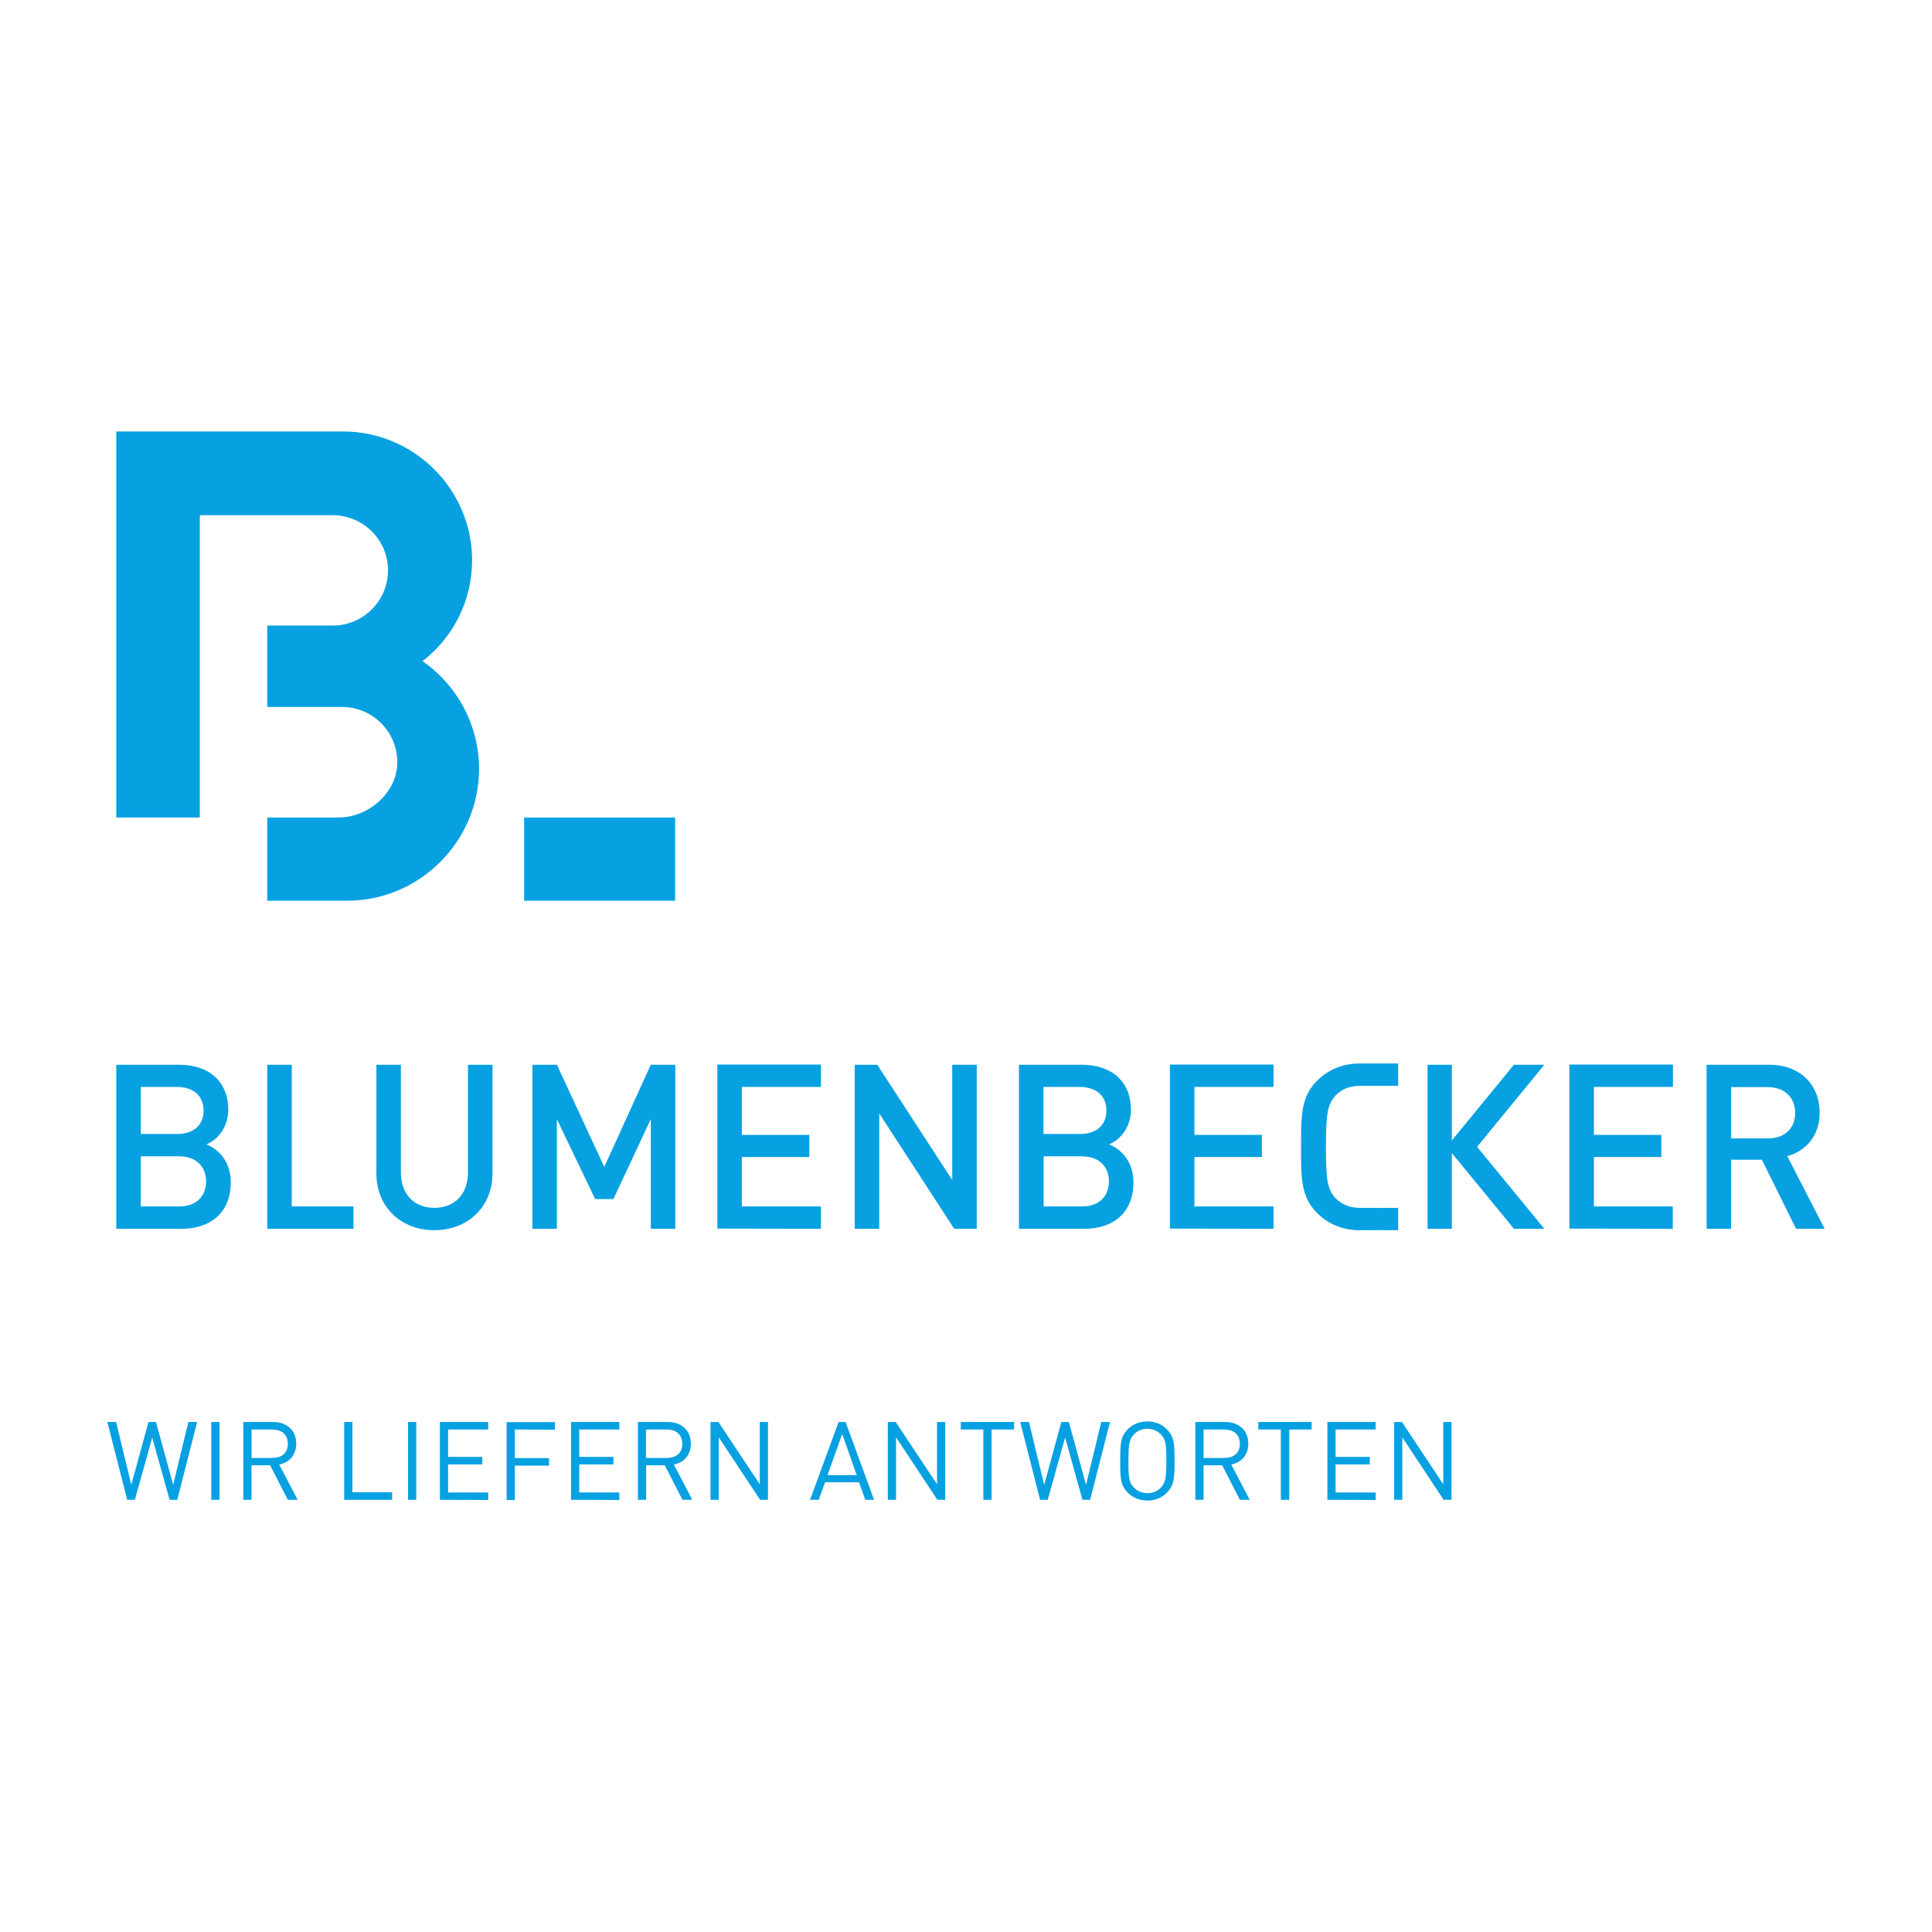 <?xml version="1.0" encoding="utf-8"?>
<!-- Generator: Adobe Illustrator 25.4.1, SVG Export Plug-In . SVG Version: 6.00 Build 0)  -->
<svg version="1.1" id="Ebene_1" xmlns="http://www.w3.org/2000/svg" xmlns:xlink="http://www.w3.org/1999/xlink" x="0px" y="0px"
	 viewBox="0 0 1080 1080" style="enable-background:new 0 0 1080 1080;" xml:space="preserve">
<style type="text/css">
	.st0{fill:#07A1E2;}
</style>
<g>
	<path class="st0" d="M194.8,503.5h-45.4V457h39.6c17.6,0,33.1-14.4,33.1-30.9c0-17-13.8-30.9-30.9-30.9h-41.8v-45.5h36.6
		c17,0,30.9-13.8,30.9-30.9S202.9,288,185.9,288c-0.7,0-74.2,0-74.2,0v169H65V241.2h127.5c39.4,0.4,71.4,32.7,71.4,71.9
		c0,22.3-10.1,42.8-27.7,56.5c19.8,13.8,31.6,36.2,31.6,60.3C267.7,470.1,235,503.1,194.8,503.5L194.8,503.5L194.8,503.5
		L194.8,503.5z"/>
	<polygon class="st0" points="377.4,503.5 293,503.5 293,457 377.4,457 	"/>
	<path class="st0" d="M129,661c0-11.6-6.6-18.4-13.6-21.3c6.1-2.4,12.2-9.5,12.2-19.4c0-15.5-10.6-25.1-27.4-25.1H65v91.7h36.6
		C117.6,686.9,129,677.9,129,661L129,661z M115.2,660.4c0,8.1-5.3,14-14.9,14H78.7v-28h21.6C109.9,646.5,115.2,652.3,115.2,660.4
		L115.2,660.4z M113.8,620.8c0,8.5-6,13.1-14.8,13.1H78.7v-26.3h20.4C107.8,607.7,113.8,612.3,113.8,620.8L113.8,620.8z
		 M197.6,686.9v-12.5h-34.5v-79.2h-13.7v91.7L197.6,686.9L197.6,686.9z M275.3,656v-60.8h-13.7v60.2c0,12.2-7.5,19.8-18.8,19.8
		c-11.3,0-18.7-7.6-18.7-19.8v-60.2h-13.7V656c0,18.9,14,31.7,32.4,31.7C261.2,687.7,275.3,674.9,275.3,656L275.3,656z M377.5,686.9
		v-91.7h-13.7l-26,57.1l-26.5-57.1h-13.7v91.7h13.7v-61.3l21.4,44.7h10.2l20.9-44.7v61.3H377.5L377.5,686.9z M458.9,686.9v-12.5
		h-44.2v-27.6h37.7v-12.4h-37.7v-26.8h44.2v-12.5H401v91.7L458.9,686.9L458.9,686.9z M546,686.9v-91.7h-13.7v64.4l-41.9-64.4h-12.6
		v91.7h13.7v-64.5l41.9,64.5H546L546,686.9z M633.6,661c0-11.6-6.6-18.4-13.6-21.3c6.1-2.4,12.2-9.5,12.2-19.4
		c0-15.5-10.6-25.1-27.4-25.1h-35.2v91.7h36.6C622.3,686.9,633.6,677.9,633.6,661L633.6,661z M619.9,660.4c0,8.1-5.3,14-14.9,14
		h-21.6v-28H605C614.5,646.5,619.9,652.3,619.9,660.4L619.9,660.4z M618.5,620.8c0,8.5-6,13.1-14.8,13.1h-20.4v-26.3h20.4
		C612.5,607.7,618.5,612.3,618.5,620.8L618.5,620.8z M711.9,686.9v-12.5h-44.2v-27.6h37.7v-12.4h-37.7v-26.8h44.2v-12.5H654v91.7
		L711.9,686.9L711.9,686.9z M781.6,687.7v-12.5c-5.5,0.1-14.2,0-21.7,0c-5.3,0-10.2-2.1-13.4-5.5c-4.5-4.9-5.3-10.2-5.3-28.6
		c0-18.4,0.9-23.7,5.3-28.6c3.2-3.5,8-5.5,13.4-5.5c7.5,0,15.6,0,21.7,0v-12.5c-8.3,0-10.3,0-21.7,0c-9.4,0-17.6,3.5-23.8,9.8
		c-8.9,9-8.8,19.2-8.8,36.8c0,17.6-0.1,27.8,8.8,36.8c6.2,6.3,14.4,9.8,23.8,9.8C771.3,687.7,772.3,687.6,781.6,687.7L781.6,687.7z
		 M935.1,686.9v-12.5H891v-27.6h37.7v-12.4H891v-26.8h44.2v-12.5h-57.9v91.7L935.1,686.9L935.1,686.9z M1020,686.9l-20.9-40.6
		c10.2-2.8,18.1-11.2,18.1-24.3c0-15.6-10.9-26.8-28.1-26.8H954v91.7h13.7v-38.6h17.2l19.1,38.6L1020,686.9L1020,686.9z
		 M1003.5,622.1c0,9-6.2,14.3-15.4,14.3h-20.4v-28.7h20.4C997.2,607.7,1003.5,613.1,1003.5,622.1L1003.5,622.1z M863.3,686.9h-17
		l-34.7-42.3v29.8v12.5h-13.6v-91.7h13.6v42.3l34.7-42.3h17l-37.6,45.9L863.3,686.9L863.3,686.9z"/>
	<g>
		<path class="st0" d="M99.1,838.4h-4.3l-9.7-34.8l-9.7,34.8h-4.3L60,794.9h4.9l8.5,35.1l9.6-35.1h4.2l9.6,35.1l8.5-35.1h4.9
			L99.1,838.4z"/>
		<path class="st0" d="M118.1,838.4v-43.5h4.6v43.5H118.1z"/>
		<path class="st0" d="M160.9,838.4l-9.9-19.3h-10.4v19.3h-4.6v-43.5h16.7c7.6,0,12.9,4.6,12.9,12.1c0,6.4-3.8,10.5-9.5,11.7
			l10.3,19.7L160.9,838.4L160.9,838.4z M152.2,799.1h-11.6V815h11.6c5.1,0,8.7-2.6,8.7-7.9C160.9,801.8,157.3,799.1,152.2,799.1z"/>
		<path class="st0" d="M192.4,838.4v-43.5h4.6v39.3h22.2v4.2L192.4,838.4L192.4,838.4z"/>
		<path class="st0" d="M228.1,838.4v-43.5h4.6v43.5H228.1z"/>
		<path class="st0" d="M245.9,838.4v-43.5h27v4.2h-22.4v15.3h19.1v4.2h-19.1v15.7h22.4v4.2L245.9,838.4L245.9,838.4z"/>
		<path class="st0" d="M287.8,799.1v16h19.1v4.2h-19.1v19.2h-4.6v-43.5h27v4.2L287.8,799.1L287.8,799.1z"/>
		<path class="st0" d="M319.2,838.4v-43.5h27v4.2h-22.4v15.3h19.1v4.2h-19.1v15.7h22.4v4.2L319.2,838.4L319.2,838.4z"/>
		<path class="st0" d="M381.5,838.4l-9.9-19.3h-10.4v19.3h-4.6v-43.5h16.7c7.6,0,12.9,4.6,12.9,12.1c0,6.4-3.8,10.5-9.5,11.7
			l10.3,19.7L381.5,838.4L381.5,838.4z M372.7,799.1h-11.6V815h11.6c5.1,0,8.7-2.6,8.7-7.9C381.4,801.8,377.8,799.1,372.7,799.1z"/>
		<path class="st0" d="M424.9,838.4l-23.1-34.9v34.9h-4.6v-43.5h4.4l23.1,34.8v-34.8h4.6v43.5H424.9z"/>
		<path class="st0" d="M483.7,838.4l-3.5-9.8h-19l-3.5,9.8h-4.9l16-43.5h3.9l15.9,43.5H483.7z M470.8,801.6l-8.2,23h16.3
			L470.8,801.6z"/>
		<path class="st0" d="M524,838.4l-23.1-34.9v34.9h-4.6v-43.5h4.4l23.1,34.8v-34.8h4.6v43.5H524z"/>
		<path class="st0" d="M554.3,799.1v39.3h-4.6v-39.3h-12.6v-4.2h29.8v4.2H554.3z"/>
		<path class="st0" d="M609.4,838.4h-4.3l-9.7-34.8l-9.7,34.8h-4.3l-11.1-43.5h4.9l8.5,35.1l9.6-35.1h4.2l9.6,35.1l8.5-35.1h4.9
			L609.4,838.4z"/>
		<path class="st0" d="M652.2,834.5c-2.7,2.7-6.3,4.3-10.8,4.3c-4.5,0-8.2-1.6-10.9-4.3c-4.1-4.1-4.3-7.9-4.3-17.8
			s0.2-13.7,4.3-17.8c2.7-2.7,6.4-4.3,10.9-4.3c4.5,0,8.1,1.6,10.8,4.3c4.1,4.1,4.4,7.9,4.4,17.8S656.3,830.4,652.2,834.5z
			 M648.9,801.8c-2-2-4.6-3.1-7.5-3.1c-2.9,0-5.5,1-7.5,3.1c-2.7,2.8-3.1,6-3.1,14.9c0,8.9,0.3,12.1,3.1,14.9c2,2,4.6,3.1,7.5,3.1
			c2.9,0,5.5-1,7.5-3.1c2.7-2.8,3.1-6,3.1-14.9C652,807.7,651.7,804.6,648.9,801.8z"/>
		<path class="st0" d="M693.1,838.4l-9.9-19.3h-10.4v19.3h-4.6v-43.5h16.7c7.6,0,12.9,4.6,12.9,12.1c0,6.4-3.8,10.5-9.5,11.7
			l10.3,19.7L693.1,838.4L693.1,838.4z M684.4,799.1h-11.6V815h11.6c5.1,0,8.7-2.6,8.7-7.9C693.1,801.8,689.5,799.1,684.4,799.1z"/>
		<path class="st0" d="M720.7,799.1v39.3H716v-39.3h-12.6v-4.2h29.8v4.2H720.7z"/>
		<path class="st0" d="M742,838.4v-43.5h27v4.2h-22.4v15.3h19.1v4.2h-19.1v15.7H769v4.2L742,838.4L742,838.4z"/>
		<path class="st0" d="M807,838.4l-23.1-34.9v34.9h-4.6v-43.5h4.4l23.1,34.8v-34.8h4.6v43.5H807z"/>
	</g>
</g>
</svg>
